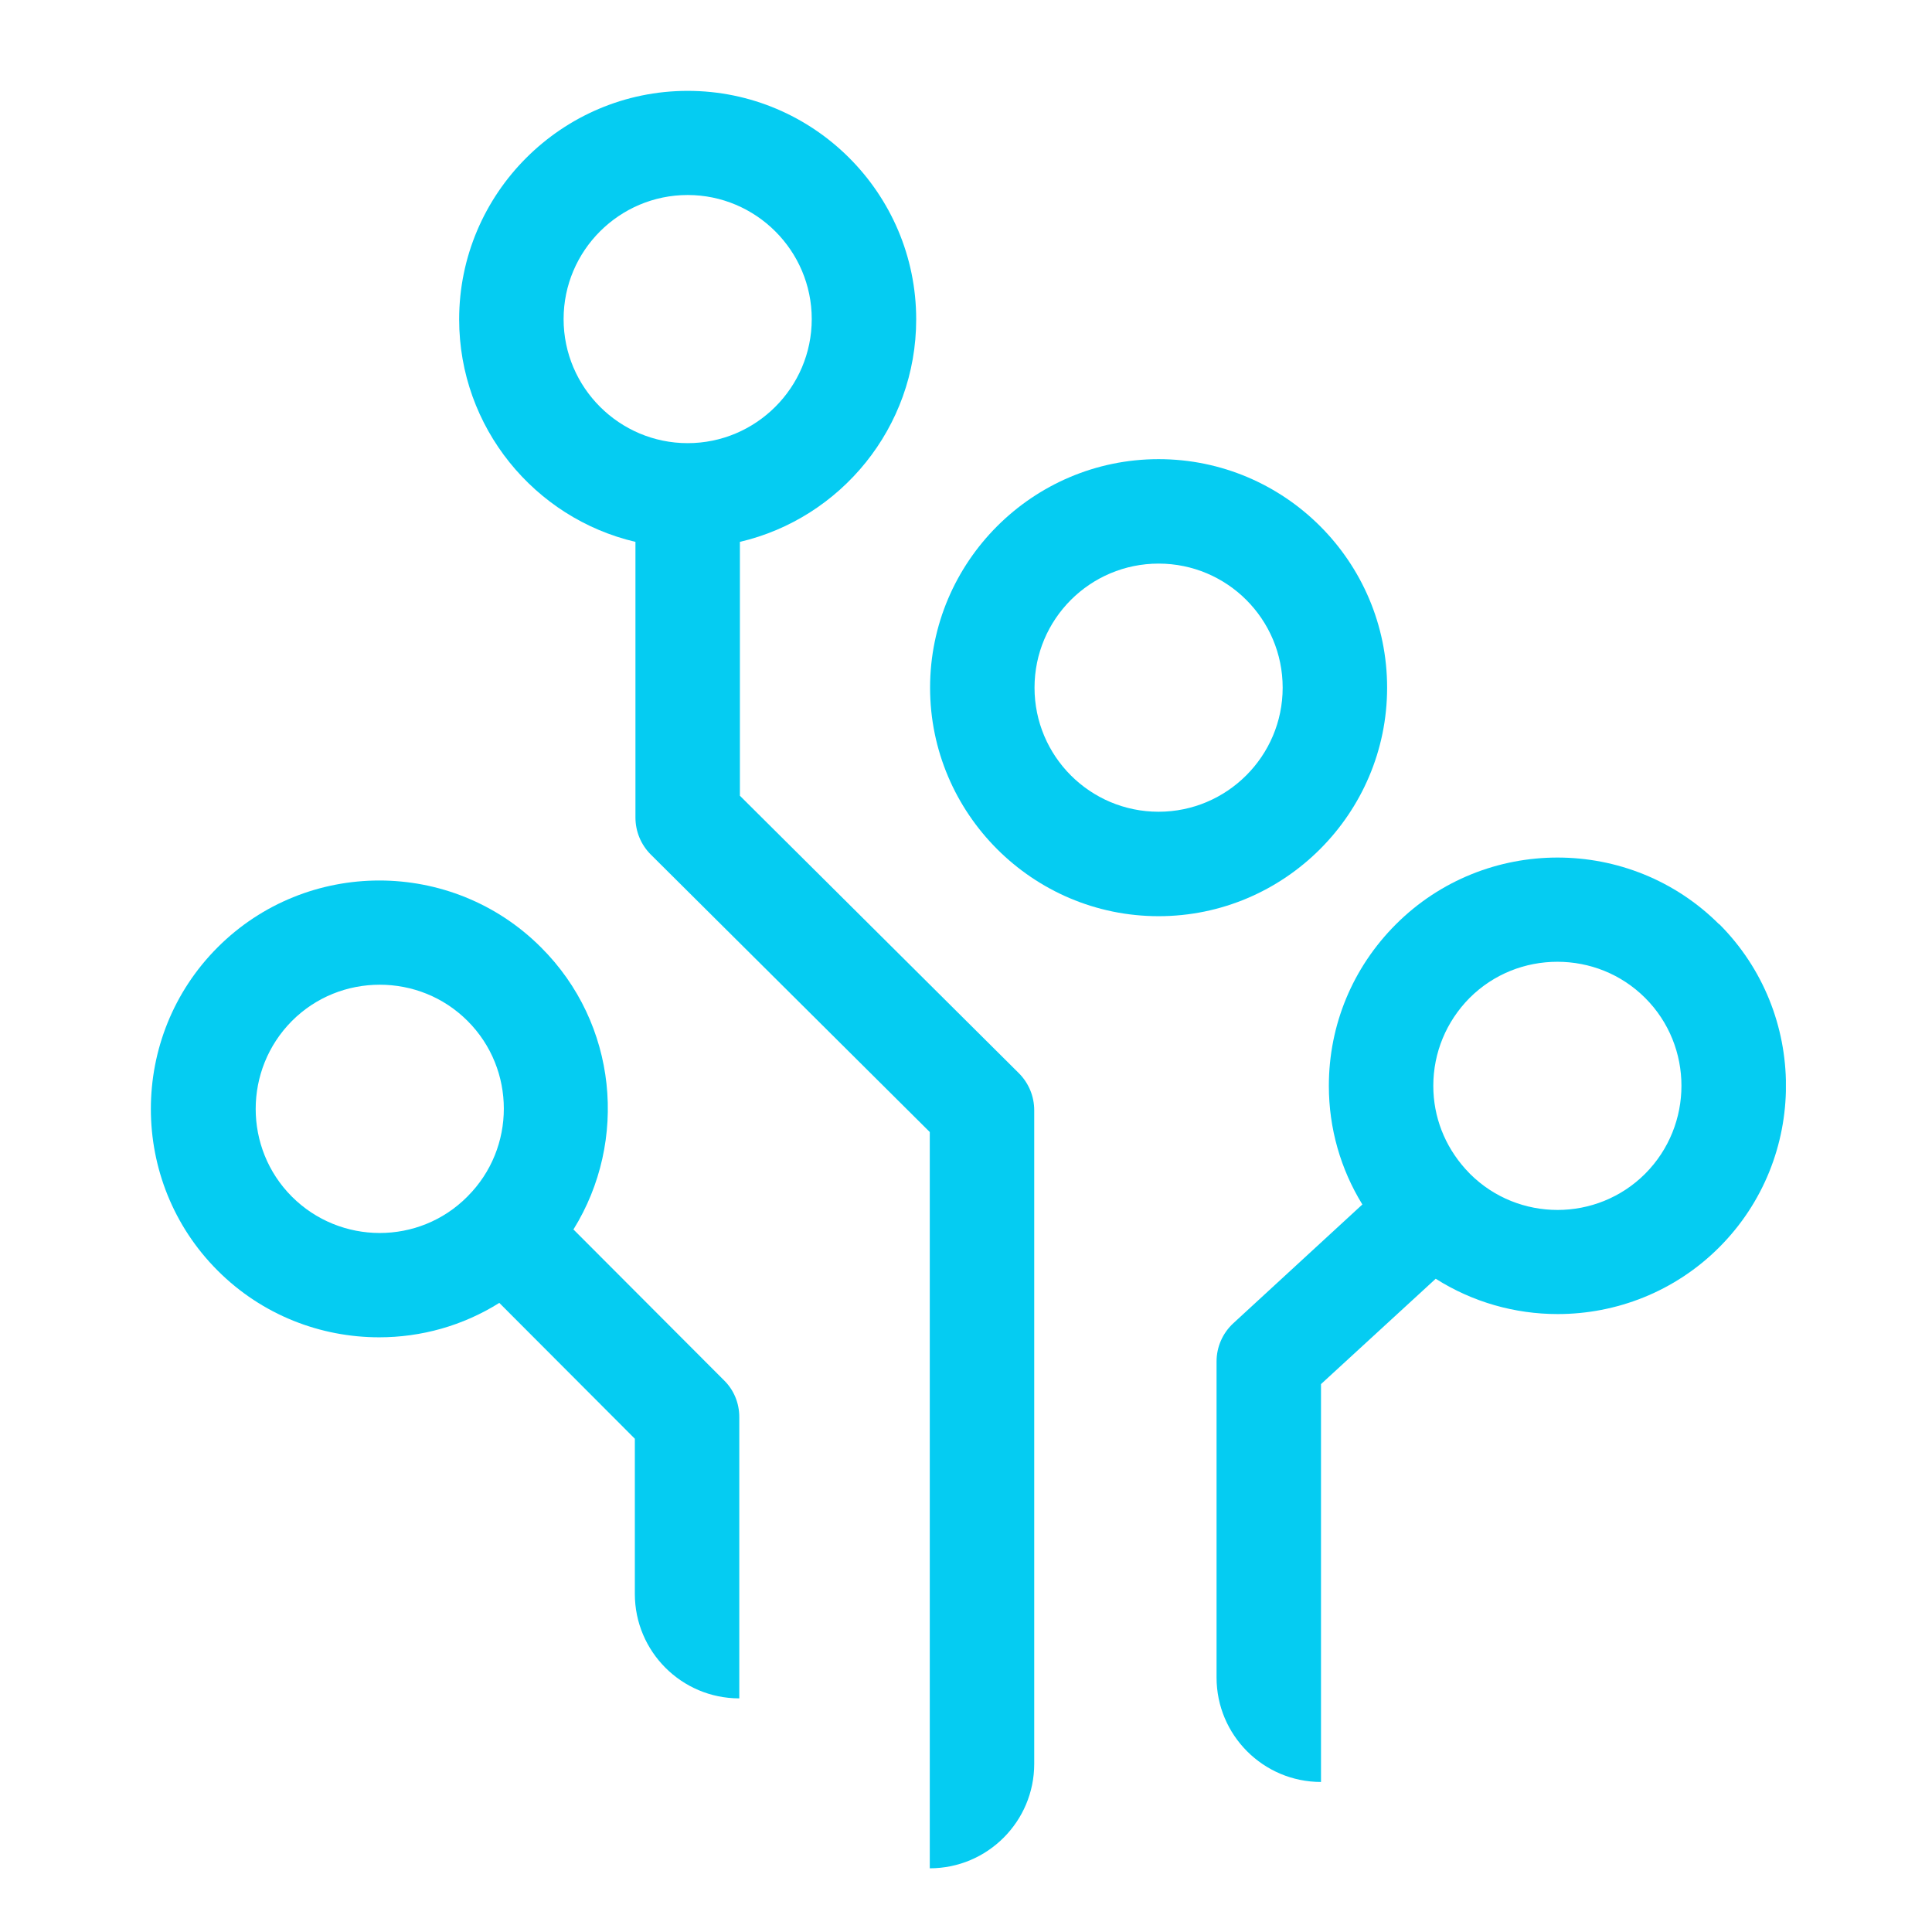<svg width="64" height="64" viewBox="0 0 64 64" fill="none" xmlns="http://www.w3.org/2000/svg">
<g clip-path="url(#clip0_803_33010)">
<g clip-path="url(#clip1_803_33010)">
<path d="M15.48 39.641C13.88 41.251 11.27 41.24 9.67 39.641C8.07 38.041 8.07 35.431 9.67 33.821C10.47 33.02 11.52 32.62 12.58 32.62C13.64 32.62 14.69 33.02 15.49 33.821C17.09 35.42 17.09 38.031 15.49 39.63M19 40.721C20.81 37.8 20.46 33.91 17.92 31.381C14.97 28.43 10.16 28.43 7.21 31.381C4.26 34.331 4.26 39.141 7.21 42.09C8.69 43.571 10.63 44.3 12.56 44.3C13.95 44.3 15.33 43.92 16.54 43.16L21.03 47.66V52.8C21.03 54.711 22.58 56.261 24.49 56.261V46.941C24.49 46.48 24.31 46.041 23.98 45.721L18.98 40.711L19 40.721Z" fill="#05CCF2"/>
<path d="M18.67 10.57C18.67 8.3 20.52 6.46 22.78 6.46C25.04 6.46 26.89 8.3 26.89 10.57C26.89 12.84 25.04 14.68 22.78 14.68C20.52 14.68 18.67 12.84 18.67 10.57ZM24.51 26.36V17.95C27.85 17.17 30.35 14.16 30.35 10.58C30.35 6.4 26.95 3.01 22.78 3.01C18.61 3.01 15.21 6.41 15.21 10.58C15.21 14.16 17.71 17.17 21.05 17.95V27.08C21.05 27.54 21.23 27.98 21.56 28.31L30.8 37.5V61.89C32.71 61.89 34.26 60.34 34.26 58.43V36.78C34.26 36.32 34.08 35.88 33.75 35.55L24.51 26.36Z" fill="#05CCF2"/>
<path d="M38.38 26.89C36.11 26.89 34.27 25.05 34.27 22.78C34.27 20.51 36.11 18.67 38.38 18.67C40.65 18.67 42.49 20.51 42.49 22.78C42.49 25.05 40.64 26.89 38.38 26.89ZM45.95 22.78C45.95 18.6 42.55 15.21 38.38 15.21C34.21 15.21 30.81 18.61 30.81 22.78C30.81 26.95 34.21 30.35 38.38 30.35C42.55 30.35 45.95 26.95 45.95 22.78Z" fill="#05CCF2"/>
<path d="M54.5 38.88C52.9 40.48 50.3 40.48 48.7 38.89L48.54 38.72C47.86 37.96 47.48 37 47.48 35.97C47.48 34.87 47.91 33.84 48.68 33.06C49.48 32.26 50.53 31.86 51.59 31.86C52.65 31.86 53.7 32.26 54.5 33.06C56.1 34.66 56.1 37.27 54.5 38.88ZM56.95 30.62C54 27.67 49.19 27.67 46.24 30.62C44.81 32.05 44.02 33.95 44.02 35.97C44.02 37.38 44.41 38.73 45.13 39.9L40.86 43.83C40.5 44.16 40.3 44.62 40.3 45.1V55.57C40.3 57.48 41.85 59.03 43.76 59.03V45.85L47.56 42.36C48.79 43.14 50.19 43.53 51.6 43.53C53.54 43.53 55.48 42.79 56.95 41.32C59.9 38.37 59.9 33.56 56.95 30.61" fill="#05CCF2"/>
</g>
</g>
<defs>
<clipPath id="clip0_803_33010">
<rect width="64" height="64" fill="white"/>
</clipPath>
<clipPath id="clip1_803_33010">
<rect width="54.16" height="58.88" fill="white" transform="translate(5 3)"/>
</clipPath>
</defs>
</svg>
